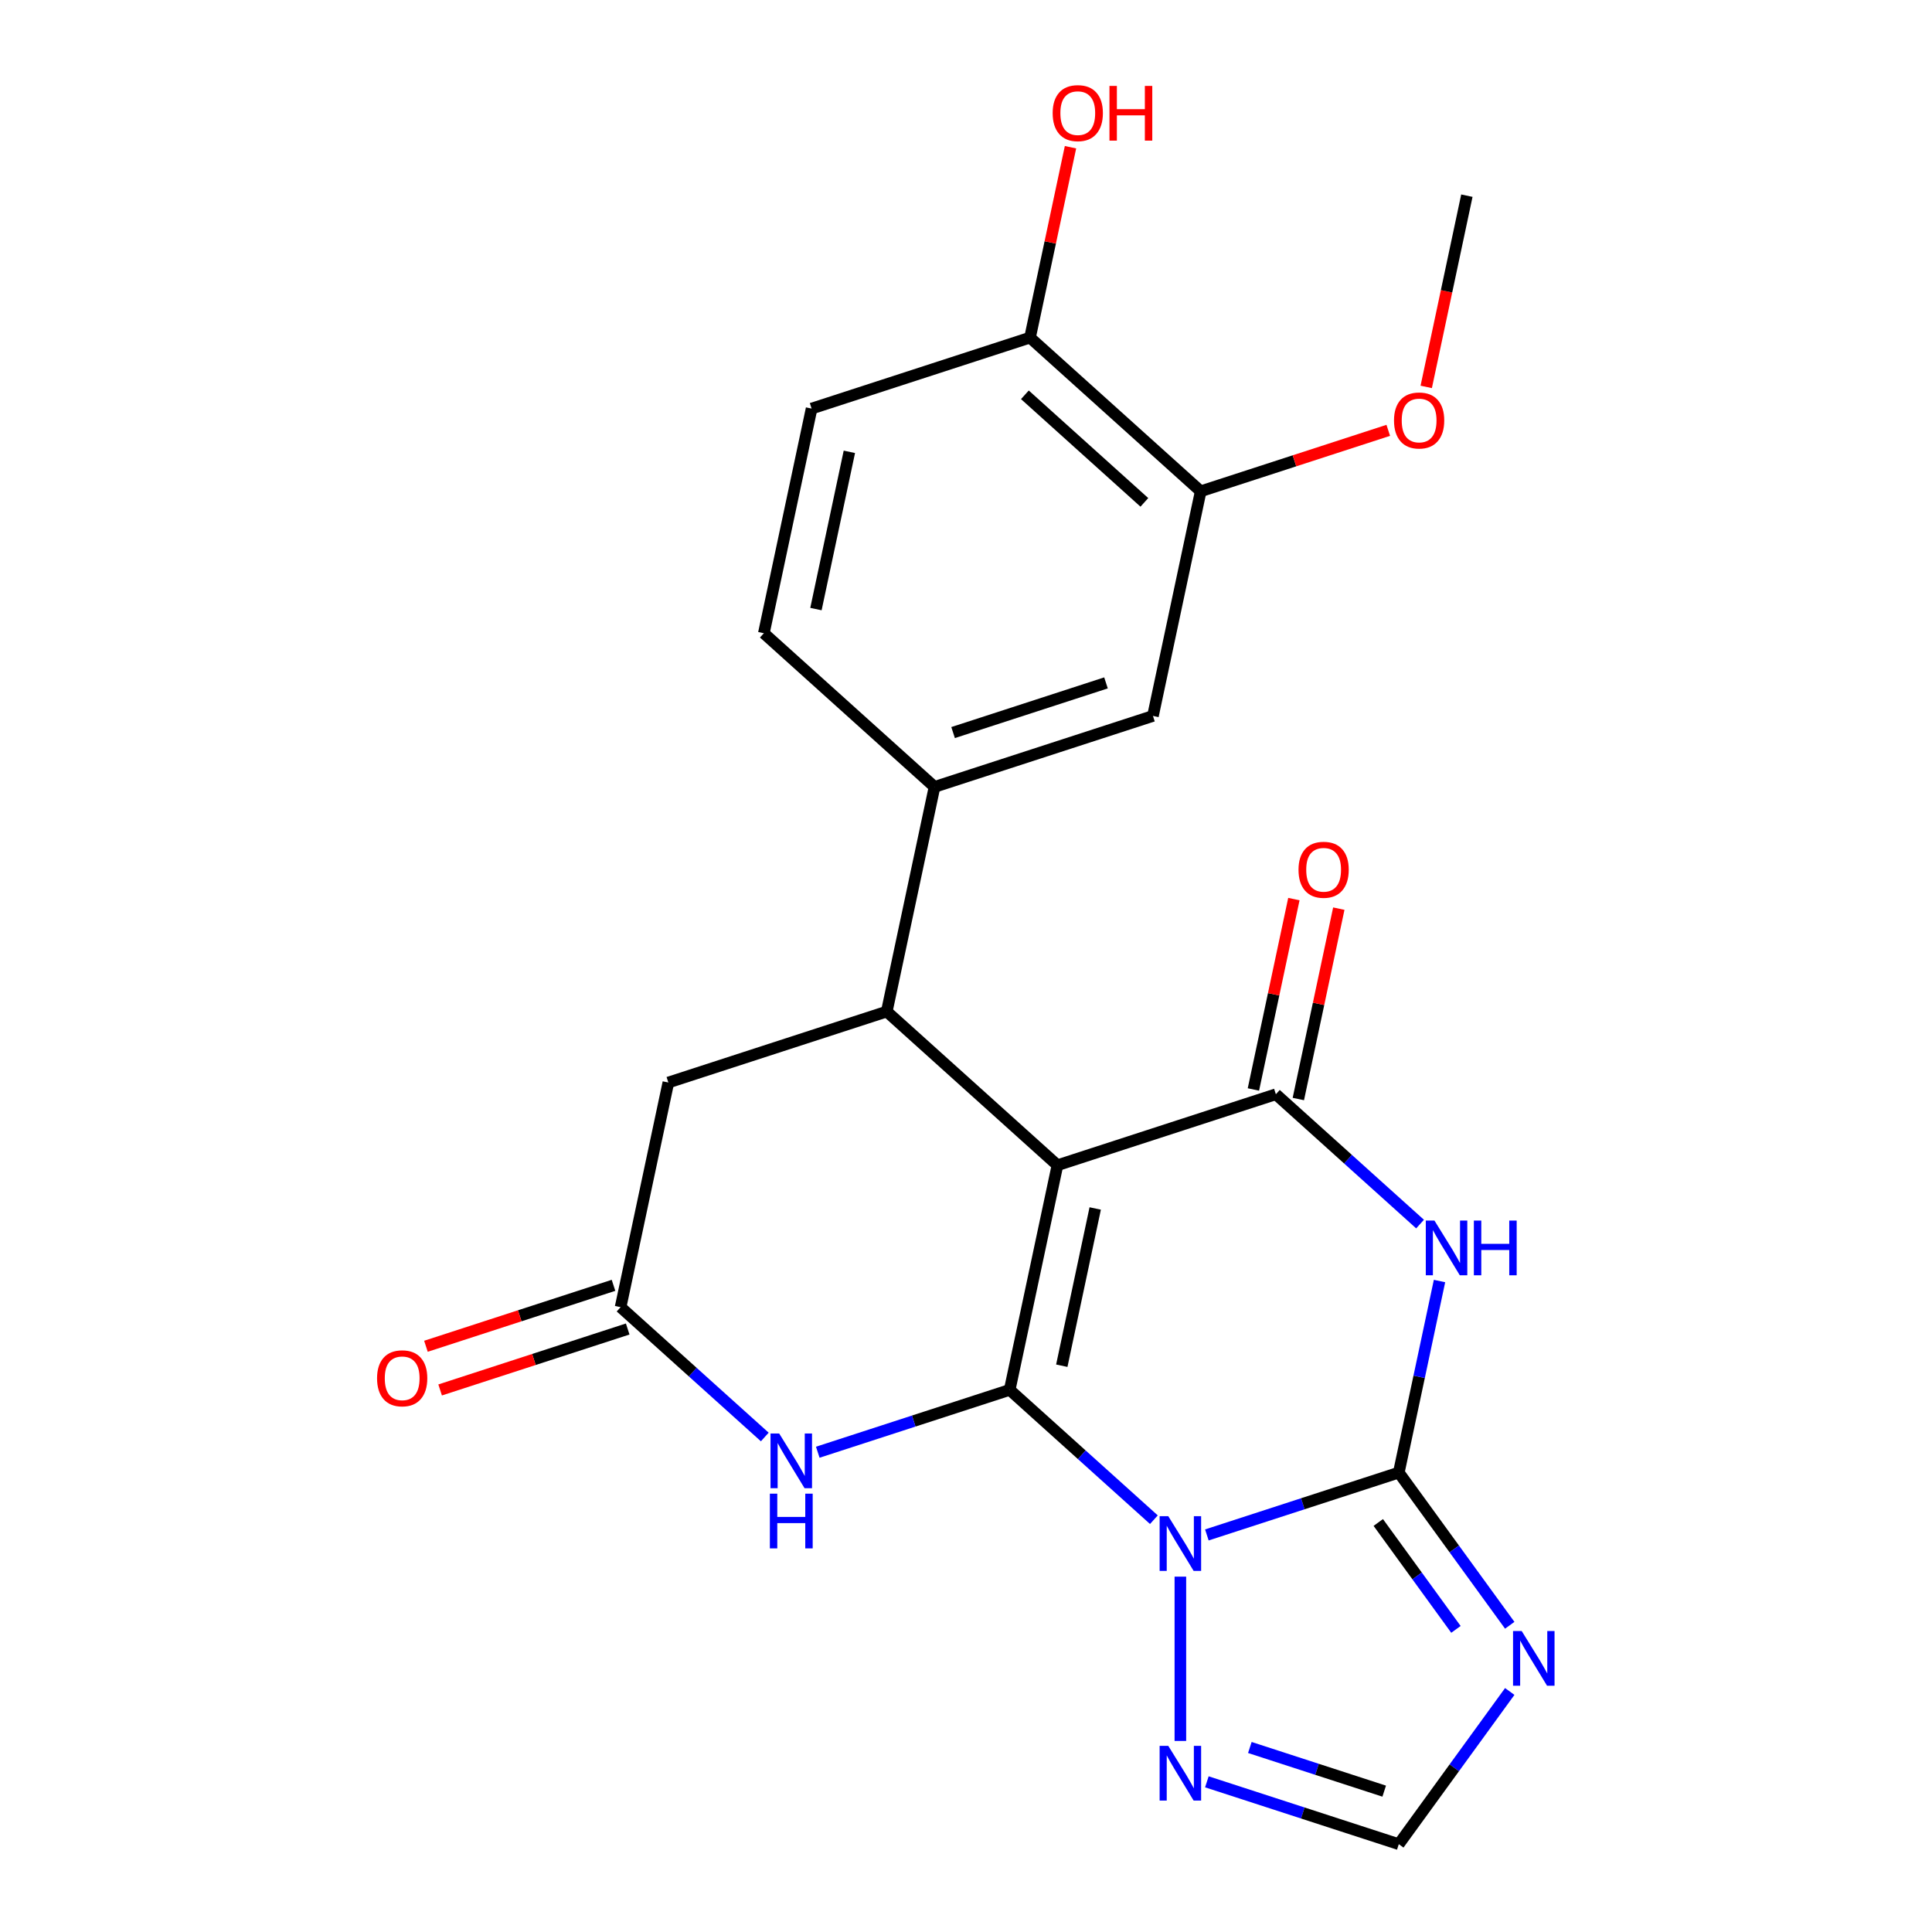 <?xml version='1.0' encoding='iso-8859-1'?>
<svg version='1.1' baseProfile='full'
              xmlns='http://www.w3.org/2000/svg'
                      xmlns:rdkit='http://www.rdkit.org/xml'
                      xmlns:xlink='http://www.w3.org/1999/xlink'
                  xml:space='preserve'
width='1000px' height='1000px' viewBox='0 0 1000 1000'>
<!-- END OF HEADER -->
<rect style='opacity:1.0;fill:#FFFFFF;stroke:none' width='1000' height='1000' x='0' y='0'> </rect>
<path class='bond-0' d='M 522.619,719.395 L 559.933,752.993' style='fill:none;fill-rule:evenodd;stroke:#000000;stroke-width:6px;stroke-linecap:butt;stroke-linejoin:miter;stroke-opacity:1' />
<path class='bond-0' d='M 559.933,752.993 L 597.248,786.591' style='fill:none;fill-rule:evenodd;stroke:#0000FF;stroke-width:6px;stroke-linecap:butt;stroke-linejoin:miter;stroke-opacity:1' />
<path class='bond-1' d='M 522.619,719.395 L 547.334,603.118' style='fill:none;fill-rule:evenodd;stroke:#000000;stroke-width:6px;stroke-linecap:butt;stroke-linejoin:miter;stroke-opacity:1' />
<path class='bond-1' d='M 549.581,706.896 L 566.882,625.503' style='fill:none;fill-rule:evenodd;stroke:#000000;stroke-width:6px;stroke-linecap:butt;stroke-linejoin:miter;stroke-opacity:1' />
<path class='bond-5' d='M 522.619,719.395 L 472.947,735.534' style='fill:none;fill-rule:evenodd;stroke:#000000;stroke-width:6px;stroke-linecap:butt;stroke-linejoin:miter;stroke-opacity:1' />
<path class='bond-5' d='M 472.947,735.534 L 423.275,751.674' style='fill:none;fill-rule:evenodd;stroke:#0000FF;stroke-width:6px;stroke-linecap:butt;stroke-linejoin:miter;stroke-opacity:1' />
<path class='bond-2' d='M 624.671,794.482 L 674.344,778.342' style='fill:none;fill-rule:evenodd;stroke:#0000FF;stroke-width:6px;stroke-linecap:butt;stroke-linejoin:miter;stroke-opacity:1' />
<path class='bond-2' d='M 674.344,778.342 L 724.016,762.203' style='fill:none;fill-rule:evenodd;stroke:#000000;stroke-width:6px;stroke-linecap:butt;stroke-linejoin:miter;stroke-opacity:1' />
<path class='bond-8' d='M 610.96,816.069 L 610.96,901.108' style='fill:none;fill-rule:evenodd;stroke:#0000FF;stroke-width:6px;stroke-linecap:butt;stroke-linejoin:miter;stroke-opacity:1' />
<path class='bond-4' d='M 547.334,603.118 L 660.39,566.384' style='fill:none;fill-rule:evenodd;stroke:#000000;stroke-width:6px;stroke-linecap:butt;stroke-linejoin:miter;stroke-opacity:1' />
<path class='bond-6' d='M 547.334,603.118 L 458.993,523.576' style='fill:none;fill-rule:evenodd;stroke:#000000;stroke-width:6px;stroke-linecap:butt;stroke-linejoin:miter;stroke-opacity:1' />
<path class='bond-7' d='M 724.016,762.203 L 752.728,801.723' style='fill:none;fill-rule:evenodd;stroke:#000000;stroke-width:6px;stroke-linecap:butt;stroke-linejoin:miter;stroke-opacity:1' />
<path class='bond-7' d='M 752.728,801.723 L 781.441,841.242' style='fill:none;fill-rule:evenodd;stroke:#0000FF;stroke-width:6px;stroke-linecap:butt;stroke-linejoin:miter;stroke-opacity:1' />
<path class='bond-7' d='M 713.395,788.033 L 733.494,815.697' style='fill:none;fill-rule:evenodd;stroke:#000000;stroke-width:6px;stroke-linecap:butt;stroke-linejoin:miter;stroke-opacity:1' />
<path class='bond-7' d='M 733.494,815.697 L 753.593,843.361' style='fill:none;fill-rule:evenodd;stroke:#0000FF;stroke-width:6px;stroke-linecap:butt;stroke-linejoin:miter;stroke-opacity:1' />
<path class='bond-24' d='M 724.016,762.203 L 734.553,712.631' style='fill:none;fill-rule:evenodd;stroke:#000000;stroke-width:6px;stroke-linecap:butt;stroke-linejoin:miter;stroke-opacity:1' />
<path class='bond-24' d='M 734.553,712.631 L 745.089,663.058' style='fill:none;fill-rule:evenodd;stroke:#0000FF;stroke-width:6px;stroke-linecap:butt;stroke-linejoin:miter;stroke-opacity:1' />
<path class='bond-3' d='M 735.019,633.58 L 697.705,599.982' style='fill:none;fill-rule:evenodd;stroke:#0000FF;stroke-width:6px;stroke-linecap:butt;stroke-linejoin:miter;stroke-opacity:1' />
<path class='bond-3' d='M 697.705,599.982 L 660.39,566.384' style='fill:none;fill-rule:evenodd;stroke:#000000;stroke-width:6px;stroke-linecap:butt;stroke-linejoin:miter;stroke-opacity:1' />
<path class='bond-15' d='M 672.018,568.856 L 682.491,519.583' style='fill:none;fill-rule:evenodd;stroke:#000000;stroke-width:6px;stroke-linecap:butt;stroke-linejoin:miter;stroke-opacity:1' />
<path class='bond-15' d='M 682.491,519.583 L 692.964,470.311' style='fill:none;fill-rule:evenodd;stroke:#FF0000;stroke-width:6px;stroke-linecap:butt;stroke-linejoin:miter;stroke-opacity:1' />
<path class='bond-15' d='M 648.763,563.913 L 659.236,514.64' style='fill:none;fill-rule:evenodd;stroke:#000000;stroke-width:6px;stroke-linecap:butt;stroke-linejoin:miter;stroke-opacity:1' />
<path class='bond-15' d='M 659.236,514.64 L 669.709,465.368' style='fill:none;fill-rule:evenodd;stroke:#FF0000;stroke-width:6px;stroke-linecap:butt;stroke-linejoin:miter;stroke-opacity:1' />
<path class='bond-9' d='M 395.851,743.783 L 358.537,710.185' style='fill:none;fill-rule:evenodd;stroke:#0000FF;stroke-width:6px;stroke-linecap:butt;stroke-linejoin:miter;stroke-opacity:1' />
<path class='bond-9' d='M 358.537,710.185 L 321.222,676.587' style='fill:none;fill-rule:evenodd;stroke:#000000;stroke-width:6px;stroke-linecap:butt;stroke-linejoin:miter;stroke-opacity:1' />
<path class='bond-10' d='M 458.993,523.576 L 483.709,407.3' style='fill:none;fill-rule:evenodd;stroke:#000000;stroke-width:6px;stroke-linecap:butt;stroke-linejoin:miter;stroke-opacity:1' />
<path class='bond-23' d='M 458.993,523.576 L 345.937,560.31' style='fill:none;fill-rule:evenodd;stroke:#000000;stroke-width:6px;stroke-linecap:butt;stroke-linejoin:miter;stroke-opacity:1' />
<path class='bond-25' d='M 781.441,875.506 L 752.728,915.026' style='fill:none;fill-rule:evenodd;stroke:#0000FF;stroke-width:6px;stroke-linecap:butt;stroke-linejoin:miter;stroke-opacity:1' />
<path class='bond-25' d='M 752.728,915.026 L 724.016,954.545' style='fill:none;fill-rule:evenodd;stroke:#000000;stroke-width:6px;stroke-linecap:butt;stroke-linejoin:miter;stroke-opacity:1' />
<path class='bond-11' d='M 624.671,922.267 L 674.344,938.406' style='fill:none;fill-rule:evenodd;stroke:#0000FF;stroke-width:6px;stroke-linecap:butt;stroke-linejoin:miter;stroke-opacity:1' />
<path class='bond-11' d='M 674.344,938.406 L 724.016,954.545' style='fill:none;fill-rule:evenodd;stroke:#000000;stroke-width:6px;stroke-linecap:butt;stroke-linejoin:miter;stroke-opacity:1' />
<path class='bond-11' d='M 646.92,904.497 L 681.69,915.795' style='fill:none;fill-rule:evenodd;stroke:#0000FF;stroke-width:6px;stroke-linecap:butt;stroke-linejoin:miter;stroke-opacity:1' />
<path class='bond-11' d='M 681.69,915.795 L 716.461,927.092' style='fill:none;fill-rule:evenodd;stroke:#000000;stroke-width:6px;stroke-linecap:butt;stroke-linejoin:miter;stroke-opacity:1' />
<path class='bond-12' d='M 321.222,676.587 L 345.937,560.31' style='fill:none;fill-rule:evenodd;stroke:#000000;stroke-width:6px;stroke-linecap:butt;stroke-linejoin:miter;stroke-opacity:1' />
<path class='bond-17' d='M 317.549,665.281 L 269.007,681.053' style='fill:none;fill-rule:evenodd;stroke:#000000;stroke-width:6px;stroke-linecap:butt;stroke-linejoin:miter;stroke-opacity:1' />
<path class='bond-17' d='M 269.007,681.053 L 220.464,696.826' style='fill:none;fill-rule:evenodd;stroke:#FF0000;stroke-width:6px;stroke-linecap:butt;stroke-linejoin:miter;stroke-opacity:1' />
<path class='bond-17' d='M 324.895,687.892 L 276.353,703.665' style='fill:none;fill-rule:evenodd;stroke:#000000;stroke-width:6px;stroke-linecap:butt;stroke-linejoin:miter;stroke-opacity:1' />
<path class='bond-17' d='M 276.353,703.665 L 227.811,719.437' style='fill:none;fill-rule:evenodd;stroke:#FF0000;stroke-width:6px;stroke-linecap:butt;stroke-linejoin:miter;stroke-opacity:1' />
<path class='bond-13' d='M 483.709,407.3 L 596.765,370.565' style='fill:none;fill-rule:evenodd;stroke:#000000;stroke-width:6px;stroke-linecap:butt;stroke-linejoin:miter;stroke-opacity:1' />
<path class='bond-13' d='M 493.32,379.178 L 572.46,353.464' style='fill:none;fill-rule:evenodd;stroke:#000000;stroke-width:6px;stroke-linecap:butt;stroke-linejoin:miter;stroke-opacity:1' />
<path class='bond-18' d='M 483.709,407.3 L 395.368,327.757' style='fill:none;fill-rule:evenodd;stroke:#000000;stroke-width:6px;stroke-linecap:butt;stroke-linejoin:miter;stroke-opacity:1' />
<path class='bond-14' d='M 596.765,370.565 L 621.48,254.289' style='fill:none;fill-rule:evenodd;stroke:#000000;stroke-width:6px;stroke-linecap:butt;stroke-linejoin:miter;stroke-opacity:1' />
<path class='bond-20' d='M 621.48,254.289 L 670.022,238.517' style='fill:none;fill-rule:evenodd;stroke:#000000;stroke-width:6px;stroke-linecap:butt;stroke-linejoin:miter;stroke-opacity:1' />
<path class='bond-20' d='M 670.022,238.517 L 718.564,222.744' style='fill:none;fill-rule:evenodd;stroke:#FF0000;stroke-width:6px;stroke-linecap:butt;stroke-linejoin:miter;stroke-opacity:1' />
<path class='bond-26' d='M 621.48,254.289 L 533.139,174.747' style='fill:none;fill-rule:evenodd;stroke:#000000;stroke-width:6px;stroke-linecap:butt;stroke-linejoin:miter;stroke-opacity:1' />
<path class='bond-26' d='M 592.321,260.026 L 530.482,204.346' style='fill:none;fill-rule:evenodd;stroke:#000000;stroke-width:6px;stroke-linecap:butt;stroke-linejoin:miter;stroke-opacity:1' />
<path class='bond-16' d='M 533.139,174.747 L 420.083,211.481' style='fill:none;fill-rule:evenodd;stroke:#000000;stroke-width:6px;stroke-linecap:butt;stroke-linejoin:miter;stroke-opacity:1' />
<path class='bond-21' d='M 533.139,174.747 L 543.613,125.474' style='fill:none;fill-rule:evenodd;stroke:#000000;stroke-width:6px;stroke-linecap:butt;stroke-linejoin:miter;stroke-opacity:1' />
<path class='bond-21' d='M 543.613,125.474 L 554.086,76.202' style='fill:none;fill-rule:evenodd;stroke:#FF0000;stroke-width:6px;stroke-linecap:butt;stroke-linejoin:miter;stroke-opacity:1' />
<path class='bond-19' d='M 395.368,327.757 L 420.083,211.481' style='fill:none;fill-rule:evenodd;stroke:#000000;stroke-width:6px;stroke-linecap:butt;stroke-linejoin:miter;stroke-opacity:1' />
<path class='bond-19' d='M 422.331,315.259 L 439.631,233.865' style='fill:none;fill-rule:evenodd;stroke:#000000;stroke-width:6px;stroke-linecap:butt;stroke-linejoin:miter;stroke-opacity:1' />
<path class='bond-22' d='M 738.212,200.263 L 748.732,150.771' style='fill:none;fill-rule:evenodd;stroke:#FF0000;stroke-width:6px;stroke-linecap:butt;stroke-linejoin:miter;stroke-opacity:1' />
<path class='bond-22' d='M 748.732,150.771 L 759.252,101.278' style='fill:none;fill-rule:evenodd;stroke:#000000;stroke-width:6px;stroke-linecap:butt;stroke-linejoin:miter;stroke-opacity:1' />
<path  class='atom-1' d='M 604.7 784.777
L 613.98 799.777
Q 614.9 801.257, 616.38 803.937
Q 617.86 806.617, 617.94 806.777
L 617.94 784.777
L 621.7 784.777
L 621.7 813.097
L 617.82 813.097
L 607.86 796.697
Q 606.7 794.777, 605.46 792.577
Q 604.26 790.377, 603.9 789.697
L 603.9 813.097
L 600.22 813.097
L 600.22 784.777
L 604.7 784.777
' fill='#0000FF'/>
<path  class='atom-4' d='M 742.471 631.767
L 751.751 646.767
Q 752.671 648.247, 754.151 650.927
Q 755.631 653.607, 755.711 653.767
L 755.711 631.767
L 759.471 631.767
L 759.471 660.087
L 755.591 660.087
L 745.631 643.687
Q 744.471 641.767, 743.231 639.567
Q 742.031 637.367, 741.671 636.687
L 741.671 660.087
L 737.991 660.087
L 737.991 631.767
L 742.471 631.767
' fill='#0000FF'/>
<path  class='atom-4' d='M 762.871 631.767
L 766.711 631.767
L 766.711 643.807
L 781.191 643.807
L 781.191 631.767
L 785.031 631.767
L 785.031 660.087
L 781.191 660.087
L 781.191 647.007
L 766.711 647.007
L 766.711 660.087
L 762.871 660.087
L 762.871 631.767
' fill='#0000FF'/>
<path  class='atom-6' d='M 403.303 741.969
L 412.583 756.969
Q 413.503 758.449, 414.983 761.129
Q 416.463 763.809, 416.543 763.969
L 416.543 741.969
L 420.303 741.969
L 420.303 770.289
L 416.423 770.289
L 406.463 753.889
Q 405.303 751.969, 404.063 749.769
Q 402.863 747.569, 402.503 746.889
L 402.503 770.289
L 398.823 770.289
L 398.823 741.969
L 403.303 741.969
' fill='#0000FF'/>
<path  class='atom-6' d='M 398.483 773.121
L 402.323 773.121
L 402.323 785.161
L 416.803 785.161
L 416.803 773.121
L 420.643 773.121
L 420.643 801.441
L 416.803 801.441
L 416.803 788.361
L 402.323 788.361
L 402.323 801.441
L 398.483 801.441
L 398.483 773.121
' fill='#0000FF'/>
<path  class='atom-8' d='M 787.628 844.214
L 796.908 859.214
Q 797.828 860.694, 799.308 863.374
Q 800.788 866.054, 800.868 866.214
L 800.868 844.214
L 804.628 844.214
L 804.628 872.534
L 800.748 872.534
L 790.788 856.134
Q 789.628 854.214, 788.388 852.014
Q 787.188 849.814, 786.828 849.134
L 786.828 872.534
L 783.148 872.534
L 783.148 844.214
L 787.628 844.214
' fill='#0000FF'/>
<path  class='atom-9' d='M 604.7 903.651
L 613.98 918.651
Q 614.9 920.131, 616.38 922.811
Q 617.86 925.491, 617.94 925.651
L 617.94 903.651
L 621.7 903.651
L 621.7 931.971
L 617.82 931.971
L 607.86 915.571
Q 606.7 913.651, 605.46 911.451
Q 604.26 909.251, 603.9 908.571
L 603.9 931.971
L 600.22 931.971
L 600.22 903.651
L 604.7 903.651
' fill='#0000FF'/>
<path  class='atom-16' d='M 672.106 450.188
Q 672.106 443.388, 675.466 439.588
Q 678.826 435.788, 685.106 435.788
Q 691.386 435.788, 694.746 439.588
Q 698.106 443.388, 698.106 450.188
Q 698.106 457.068, 694.706 460.988
Q 691.306 464.868, 685.106 464.868
Q 678.866 464.868, 675.466 460.988
Q 672.106 457.108, 672.106 450.188
M 685.106 461.668
Q 689.426 461.668, 691.746 458.788
Q 694.106 455.868, 694.106 450.188
Q 694.106 444.628, 691.746 441.828
Q 689.426 438.988, 685.106 438.988
Q 680.786 438.988, 678.426 441.788
Q 676.106 444.588, 676.106 450.188
Q 676.106 455.908, 678.426 458.788
Q 680.786 461.668, 685.106 461.668
' fill='#FF0000'/>
<path  class='atom-18' d='M 195.166 713.401
Q 195.166 706.601, 198.526 702.801
Q 201.886 699.001, 208.166 699.001
Q 214.446 699.001, 217.806 702.801
Q 221.166 706.601, 221.166 713.401
Q 221.166 720.281, 217.766 724.201
Q 214.366 728.081, 208.166 728.081
Q 201.926 728.081, 198.526 724.201
Q 195.166 720.321, 195.166 713.401
M 208.166 724.881
Q 212.486 724.881, 214.806 722.001
Q 217.166 719.081, 217.166 713.401
Q 217.166 707.841, 214.806 705.041
Q 212.486 702.201, 208.166 702.201
Q 203.846 702.201, 201.486 705.001
Q 199.166 707.801, 199.166 713.401
Q 199.166 719.121, 201.486 722.001
Q 203.846 724.881, 208.166 724.881
' fill='#FF0000'/>
<path  class='atom-21' d='M 721.536 217.635
Q 721.536 210.835, 724.896 207.035
Q 728.256 203.235, 734.536 203.235
Q 740.816 203.235, 744.176 207.035
Q 747.536 210.835, 747.536 217.635
Q 747.536 224.515, 744.136 228.435
Q 740.736 232.315, 734.536 232.315
Q 728.296 232.315, 724.896 228.435
Q 721.536 224.555, 721.536 217.635
M 734.536 229.115
Q 738.856 229.115, 741.176 226.235
Q 743.536 223.315, 743.536 217.635
Q 743.536 212.075, 741.176 209.275
Q 738.856 206.435, 734.536 206.435
Q 730.216 206.435, 727.856 209.235
Q 725.536 212.035, 725.536 217.635
Q 725.536 223.355, 727.856 226.235
Q 730.216 229.115, 734.536 229.115
' fill='#FF0000'/>
<path  class='atom-22' d='M 544.855 58.55
Q 544.855 51.75, 548.215 47.95
Q 551.575 44.15, 557.855 44.15
Q 564.135 44.15, 567.495 47.95
Q 570.855 51.75, 570.855 58.55
Q 570.855 65.43, 567.455 69.35
Q 564.055 73.23, 557.855 73.23
Q 551.615 73.23, 548.215 69.35
Q 544.855 65.47, 544.855 58.55
M 557.855 70.03
Q 562.175 70.03, 564.495 67.15
Q 566.855 64.23, 566.855 58.55
Q 566.855 52.99, 564.495 50.19
Q 562.175 47.35, 557.855 47.35
Q 553.535 47.35, 551.175 50.15
Q 548.855 52.95, 548.855 58.55
Q 548.855 64.27, 551.175 67.15
Q 553.535 70.03, 557.855 70.03
' fill='#FF0000'/>
<path  class='atom-22' d='M 574.255 44.47
L 578.095 44.47
L 578.095 56.51
L 592.575 56.51
L 592.575 44.47
L 596.415 44.47
L 596.415 72.79
L 592.575 72.79
L 592.575 59.71
L 578.095 59.71
L 578.095 72.79
L 574.255 72.79
L 574.255 44.47
' fill='#FF0000'/>
</svg>
